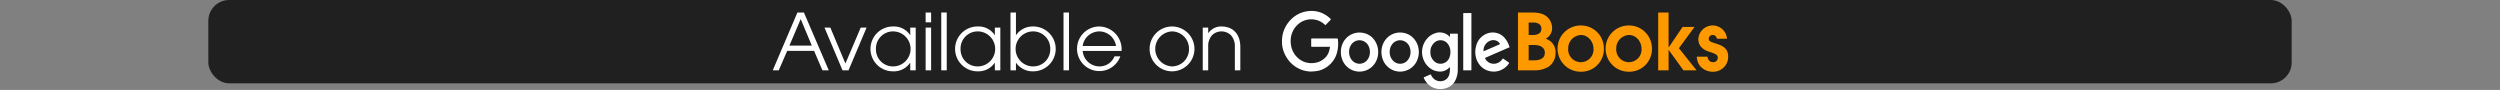 <svg id="Calque_1" data-name="Calque 1" xmlns="http://www.w3.org/2000/svg" viewBox="0 0 960 34.53">
  <rect x="0" y="0" width="960" height="34.53" fill="#808080" stroke="none"/>
  <defs>
    <style>
      .cls-1, .cls-3 {
        fill: #fff;
      }

      .cls-1 {
        opacity: 0;
      }

      .cls-2 {
        opacity: 0.75;
      }

      .cls-4 {
        fill: #f90;
      }
    </style>
  </defs>
  <title>button_google_ebook_vol_1_bookshop_menu</title>
  <rect class="cls-1" width="960" height="32"/>
  <rect class="cls-2" x="80" width="800" height="32" rx="8" ry="8"/>
  <g>
    <g>
      <path class="cls-3" d="M315.814,35,312.6,27.53h-10.32L299.045,35h-2.31l9.479-22.2h2.49l9.54,22.2Zm-8.339-19.679-4.35,10.2h8.61Z" transform="translate(0 -8)"/>
      <path class="cls-3" d="M325.835,35h-2.31L316.6,18.591h2.25l5.79,13.8,5.88-13.8h2.25Z" transform="translate(0 -8)"/>
      <path class="cls-3" d="M349.534,35V32.12h-.06a7.527,7.527,0,0,1-6.39,3.27,8.612,8.612,0,1,1,0-17.219,7.339,7.339,0,0,1,6.39,3.3h.06v-2.88h2.1V35Zm-6.45-14.939a6.559,6.559,0,0,0-6.72,6.78,6.512,6.512,0,0,0,6.72,6.66,6.721,6.721,0,0,0,0-13.439Z" transform="translate(0 -8)"/>
      <path class="cls-3" d="M355.444,16.581V12.8h2.1v3.78Zm0,18.419V18.591h2.1V35Z" transform="translate(0 -8)"/>
      <path class="cls-3" d="M361.444,35V12.8h2.1V35Z" transform="translate(0 -8)"/>
      <path class="cls-3" d="M382.024,35V32.12h-.06a7.527,7.527,0,0,1-6.39,3.27,8.612,8.612,0,1,1,0-17.219,7.339,7.339,0,0,1,6.39,3.3h.06v-2.88h2.1V35Zm-6.45-14.939a6.559,6.559,0,0,0-6.72,6.78,6.512,6.512,0,0,0,6.72,6.66,6.721,6.721,0,0,0,0-13.439Z" transform="translate(0 -8)"/>
      <path class="cls-3" d="M396.574,35.39a7.676,7.676,0,0,1-6.39-3.27h-.06V35h-2.1V12.8h2.1v8.67h.06a7.7,7.7,0,0,1,6.39-3.3,8.612,8.612,0,1,1,0,17.219Zm0-15.33a6.721,6.721,0,0,0,0,13.439,6.512,6.512,0,0,0,6.72-6.66A6.559,6.559,0,0,0,396.574,20.061Z" transform="translate(0 -8)"/>
      <path class="cls-3" d="M408.394,35V12.8h2.1V35Z" transform="translate(0 -8)"/>
      <path class="cls-3" d="M430.684,27.561H415.744A6.5,6.5,0,0,0,422.1,33.5a6.2,6.2,0,0,0,5.88-3.87h2.22a8.562,8.562,0,1,1-8.1-11.459,8.745,8.745,0,0,1,8.609,8.79C430.713,27.17,430.684,27.35,430.684,27.561Zm-8.55-7.5a6.487,6.487,0,0,0-6.39,5.61h12.81A6.517,6.517,0,0,0,422.134,20.061Z" transform="translate(0 -8)"/>
      <path class="cls-3" d="M450.063,35.39a8.61,8.61,0,1,1,8.609-8.61A8.632,8.632,0,0,1,450.063,35.39Zm.03-15.33a6.724,6.724,0,0,0,0,13.439,6.566,6.566,0,0,0,6.479-6.81A6.6,6.6,0,0,0,450.094,20.061Z" transform="translate(0 -8)"/>
      <path class="cls-3" d="M474.183,35V25.97a6.269,6.269,0,0,0-1.56-4.5,5.224,5.224,0,0,0-7.14,0,6.063,6.063,0,0,0-1.53,4.35V35h-2.1V18.591h2.1v2.1h.061a5.949,5.949,0,0,1,5.039-2.52c4.71,0,7.23,3.27,7.23,7.8V35Z" transform="translate(0 -8)"/>
    </g>
    <g>
      <path class="cls-3" d="M508.973,17.669c-.266-.224-.484-.417-.713-.6a7.291,7.291,0,0,0-3.509-1.545,7.558,7.558,0,0,0-5.85,1.446,8.1,8.1,0,0,0-2.594,3.349,7.913,7.913,0,0,0-.593,2.064,9.351,9.351,0,0,0-.053,2.373,11.088,11.088,0,0,0,.3,1.574,8.212,8.212,0,0,0,4.473,5.268,8.065,8.065,0,0,0,4.663.51,6.9,6.9,0,0,0,3.287-1.518,5.865,5.865,0,0,0,1.948-2.819c.147-.476.241-.969.349-1.456a1.526,1.526,0,0,0-.012-.349h-6.718c-.447,0-.447,0-.448-.442q0-1.157,0-2.313c0-.12.011-.24.018-.392a2.827,2.827,0,0,1,.331-.04q4.742,0,9.484,0c.352,0,.382.007.425.439a14.611,14.611,0,0,1,.029,2.847,12.126,12.126,0,0,1-.831,3.468,9.913,9.913,0,0,1-5.412,5.231,8.407,8.407,0,0,1-2.41.58,17.283,17.283,0,0,1-1.825.127,11.154,11.154,0,0,1-3.644-.724,11.4,11.4,0,0,1-2.949-1.678,11.011,11.011,0,0,1-1.728-1.686,12.229,12.229,0,0,1-1.953-3.335,10.678,10.678,0,0,1-.692-2.755,14.3,14.3,0,0,1-.03-2.382,11.313,11.313,0,0,1,2.239-6.052,11.518,11.518,0,0,1,4.248-3.571,10.87,10.87,0,0,1,2.882-.922,11.1,11.1,0,0,1,2.958-.118,9.7,9.7,0,0,1,2.322.5,10.69,10.69,0,0,1,3.967,2.5c.153.147.163.212.021.366-.232.252-.474.495-.711.741Z" transform="translate(0 -8)"/>
      <path class="cls-3" d="M556.752,33.75c-.149.136-.245.219-.335.308a4.847,4.847,0,0,1-4.125,1.377,6.286,6.286,0,0,1-3.417-1.471,7.541,7.541,0,0,1-2.333-3.31,7.787,7.787,0,0,1,1.645-8.026,6.824,6.824,0,0,1,2.722-1.8,5.269,5.269,0,0,1,5.052.63,5.842,5.842,0,0,1,.564.52c.059.055.12.108.223.2a2.112,2.112,0,0,0,.045-.279c0-.244-.015-.49,0-.733.01-.206.072-.239.278-.237.8.006,1.592.011,2.388.008.291,0,.331.028.34.328,0,.073,0,.147,0,.22,0,4.381.01,8.762-.006,13.143a9.271,9.271,0,0,1-.841,4.045,5.823,5.823,0,0,1-3.394,3.1,7.346,7.346,0,0,1-2.881.421,6.479,6.479,0,0,1-3.829-1.462,7.418,7.418,0,0,1-2.054-2.678c-.123-.263-.1-.326.163-.443.792-.35,1.585-.7,2.418-1.063.074.128.154.258.227.393a4.2,4.2,0,0,0,1.74,1.83,3.627,3.627,0,0,0,2.238.383,3.348,3.348,0,0,0,2.34-1.295,4.11,4.11,0,0,0,.747-1.919,10.456,10.456,0,0,0,.116-1.824C556.779,34.02,556.767,33.928,556.752,33.75Zm-7.476-5.659a4.4,4.4,0,0,0,1.131,3.086,3.529,3.529,0,0,0,3.273,1.262,3.637,3.637,0,0,0,2.971-2.568,5.359,5.359,0,0,0,.309-2.048,4.822,4.822,0,0,0-1.086-3.075,3.482,3.482,0,0,0-5.169-.287A4.612,4.612,0,0,0,549.276,28.091Z" transform="translate(0 -8)"/>
      <path class="cls-3" d="M529.22,27.977a7.6,7.6,0,0,1-1.358,4.479,6.881,6.881,0,0,1-3.334,2.591,7.036,7.036,0,0,1-3.352.39,6.888,6.888,0,0,1-3.7-1.623,7.131,7.131,0,0,1-2.018-2.834,8,8,0,0,1-.553-3.51,7.659,7.659,0,0,1,.981-3.374,7,7,0,0,1,3.476-3.069,6.913,6.913,0,0,1,3.588-.466,6.826,6.826,0,0,1,5.27,3.535A7.729,7.729,0,0,1,529.22,27.977Zm-11.164-.158a4.807,4.807,0,0,0,.9,3.045,3.776,3.776,0,0,0,6.074.156,4.563,4.563,0,0,0,.981-2.438,5.138,5.138,0,0,0-.484-2.909,3.872,3.872,0,0,0-3.817-2.2,3.823,3.823,0,0,0-3.046,2.023A4.534,4.534,0,0,0,518.056,27.818Z" transform="translate(0 -8)"/>
      <path class="cls-3" d="M530.472,28.124a8.063,8.063,0,0,1,1.1-4.2,7.058,7.058,0,0,1,7.375-3.316,6.793,6.793,0,0,1,3.827,2.073,7.465,7.465,0,0,1,1.926,3.911,7.747,7.747,0,0,1-.334,4.071,6.991,6.991,0,0,1-4.272,4.39,6.806,6.806,0,0,1-3.346.384,6.936,6.936,0,0,1-3.145-1.214,7.167,7.167,0,0,1-2.711-3.676A8.694,8.694,0,0,1,530.472,28.124Zm11.17-.29a4.1,4.1,0,0,0-.285-1.6,3.964,3.964,0,0,0-2.788-2.659,3.846,3.846,0,0,0-4.121,1.613,4.9,4.9,0,0,0-.8,2.876,4.606,4.606,0,0,0,1.391,3.349,3.741,3.741,0,0,0,5.5-.284A4.775,4.775,0,0,0,541.642,27.834Z" transform="translate(0 -8)"/>
      <path class="cls-3" d="M579.692,26.128c-.956.418-1.839.8-2.722,1.188q-1.9.824-3.794,1.645-1.243.54-2.484,1.084c-.078.034-.159.065-.233.107-.225.124-.235.169-.105.4a3.624,3.624,0,0,0,1.832,1.666,3.922,3.922,0,0,0,4.579-1.328c.066-.087.147-.165.2-.258.1-.168.221-.162.365-.055.187.138.379.268.569.4.462.321.924.64,1.385.963.257.18.269.247.079.5a7.28,7.28,0,0,1-3.46,2.658,7.04,7.04,0,0,1-5.6-.419,6.807,6.807,0,0,1-2.428-2.186,7.4,7.4,0,0,1-1.213-2.917,7.9,7.9,0,0,1-.106-2.438,9.982,9.982,0,0,1,.368-1.821,6.741,6.741,0,0,1,3.972-4.382,6.109,6.109,0,0,1,3.594-.324,5.933,5.933,0,0,1,3.258,1.916,8.951,8.951,0,0,1,1.725,3C579.544,25.714,579.612,25.9,579.692,26.128Zm-10.017,1.586,6.318-2.751a1.986,1.986,0,0,0-.64-.884,3.077,3.077,0,0,0-3.213-.392,4.009,4.009,0,0,0-2.462,3.413A5.112,5.112,0,0,0,569.675,27.714Z" transform="translate(0 -8)"/>
      <path class="cls-3" d="M561.975,13.011c.985,0,2,0,3.045,0V34.943a.442.442,0,0,1-.139.056c-.978,0-1.955,0-2.909,0l-.049-.052c-.008-.009-.021-.018-.022-.029a1.96,1.96,0,0,1-.02-.218q0-10.735,0-21.47a.377.377,0,0,1,.018-.108A.744.744,0,0,1,561.975,13.011Z" transform="translate(0 -8)"/>
    </g>
    <g>
      <path class="cls-4" d="M594.565,33.68A10.5,10.5,0,0,1,588.836,35H582.9V12.8h4.8c2.28,0,4.62.09,6.42,1.71a5.764,5.764,0,0,1,1.89,4.14,4.534,4.534,0,0,1-2.489,4.229,5.334,5.334,0,0,1,3.81,5.52A6.255,6.255,0,0,1,594.565,33.68Zm-5.85-17.04h-1.71v4.8h1.56c1.59,0,3.33-.45,3.33-2.4C591.9,17.181,590.306,16.641,588.716,16.641Zm.45,8.64h-2.16v5.88h2.069c1.95,0,4.141-.51,4.141-2.91C593.216,26,591.086,25.28,589.166,25.28Z" transform="translate(0 -8)"/>
      <path class="cls-4" d="M607.075,35.54a8.88,8.88,0,1,1,0-17.759,8.8,8.8,0,0,1,8.819,8.85A8.687,8.687,0,0,1,607.075,35.54Zm0-14.1a5.127,5.127,0,0,0-4.89,5.25,4.869,4.869,0,1,0,9.719.03C611.9,24.05,609.895,21.44,607.075,21.44Z" transform="translate(0 -8)"/>
      <path class="cls-4" d="M625.525,35.54a8.88,8.88,0,1,1,0-17.759,8.8,8.8,0,0,1,8.819,8.85A8.687,8.687,0,0,1,625.525,35.54Zm0-14.1a5.127,5.127,0,0,0-4.89,5.25,4.869,4.869,0,1,0,9.719.03C630.354,24.05,628.345,21.44,625.525,21.44Z" transform="translate(0 -8)"/>
      <path class="cls-4" d="M646.436,35l-5.64-7.8h-.061V35h-3.99V12.8h3.99V26.18h.061l5.31-7.83h4.59l-6,8.16L651.475,35Z" transform="translate(0 -8)"/>
      <path class="cls-4" d="M657.8,35.54a6.382,6.382,0,0,1-4.979-2.19,6.232,6.232,0,0,1-1.26-3.6h4.079c.271,1.2.811,2.13,2.19,2.13a1.7,1.7,0,0,0,1.8-1.68,1.525,1.525,0,0,0-.24-.87c-.54-.75-2.67-1.32-3.51-1.62-2.22-.78-3.72-2.31-3.72-4.77a5.519,5.519,0,0,1,11.01-.06h-3.9a1.57,1.57,0,0,0-1.59-1.44,1.461,1.461,0,0,0-1.529,1.44c0,.87.689,1.11,1.38,1.38.479.18.96.33,1.439.48,2.58.81,4.65,1.89,4.65,4.98A5.714,5.714,0,0,1,657.8,35.54Z" transform="translate(0 -8)"/>
    </g>
  </g>
</svg>
